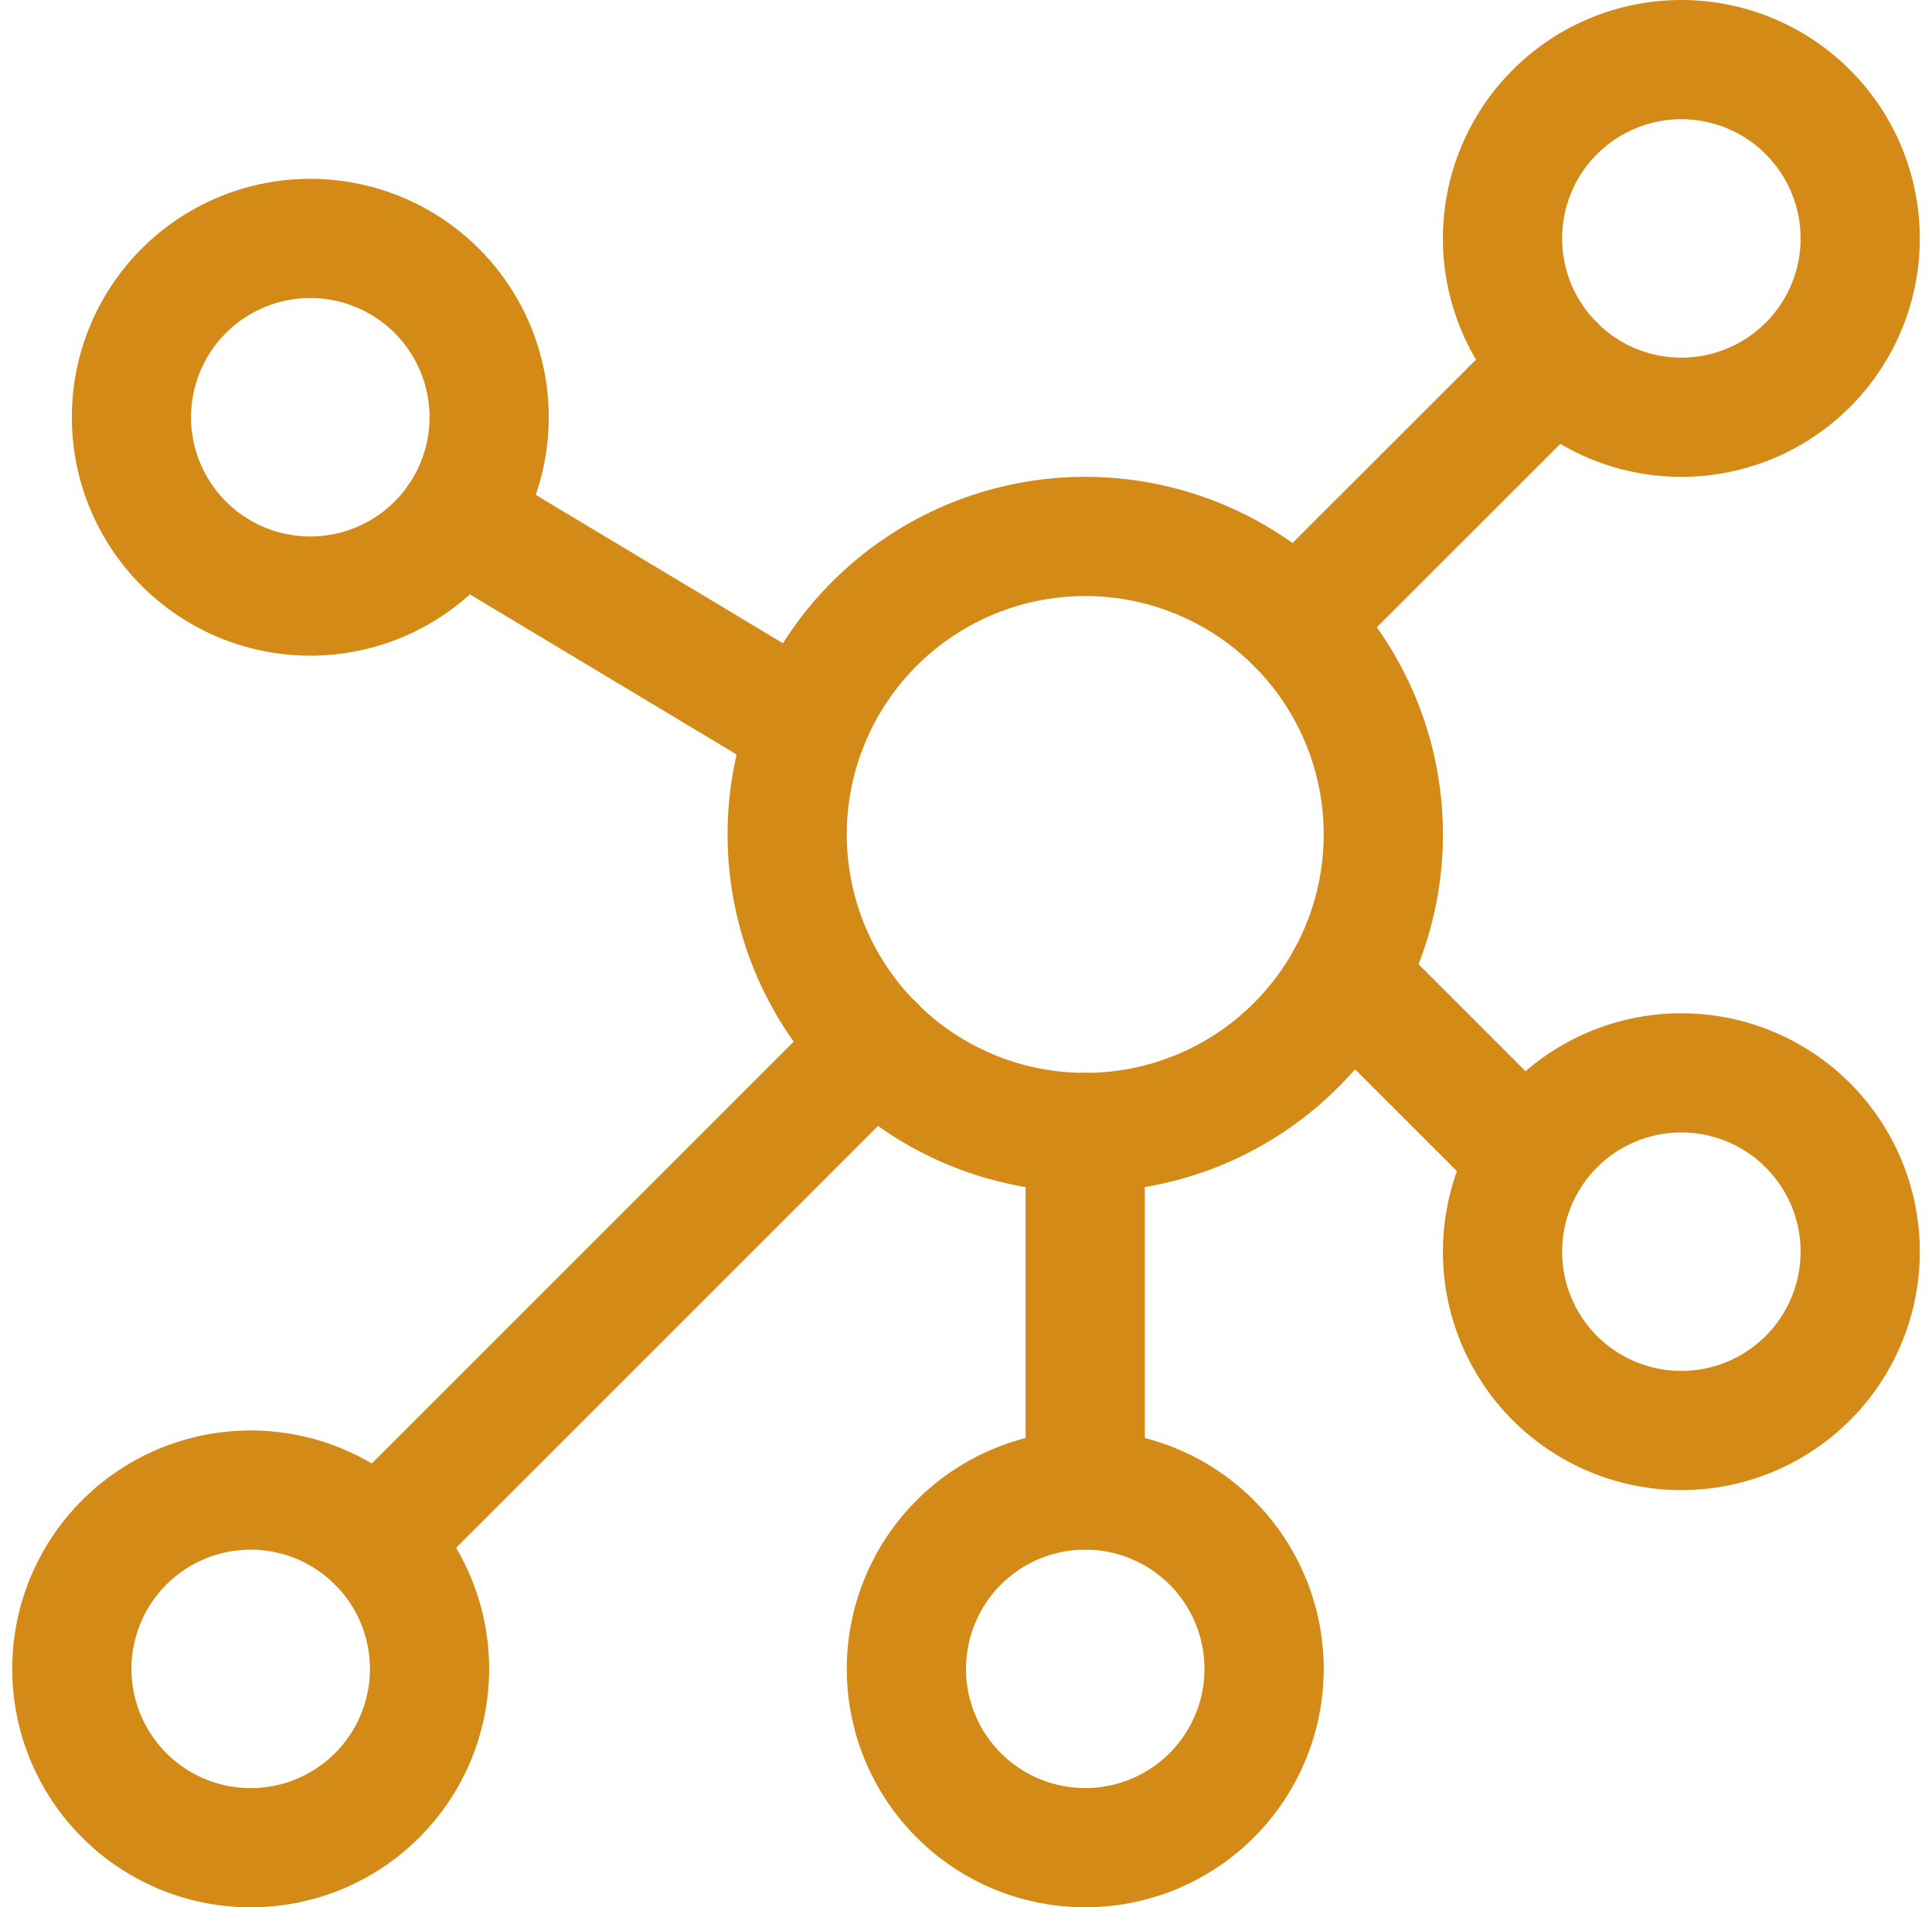 <svg xmlns="http://www.w3.org/2000/svg" xmlns:xlink="http://www.w3.org/1999/xlink" width="79" height="78" viewBox="0 0 79 78"><defs><clipPath id="a"><rect width="79" height="78" rx="7" transform="translate(720 267.455)" fill="none" stroke="#d38a16" stroke-width="1"/></clipPath></defs><g transform="translate(-720 -267.455)" clip-path="url(#a)"><g transform="translate(720.5 267.462)"><path d="M31.688,34.118A12.188,12.188,0,1,0,43.875,21.931,12.188,12.188,0,0,0,31.688,34.118" fill="none" stroke="#d38a16" stroke-linecap="round" stroke-linejoin="round" stroke-width="4.875"/><path d="M60.938,9.743A7.313,7.313,0,1,0,68.25,2.431a7.313,7.313,0,0,0-7.312,7.313" fill="none" stroke="#d38a16" stroke-linecap="round" stroke-linejoin="round" stroke-width="4.875"/><path d="M60.938,51.181a7.313,7.313,0,1,0,7.313-7.312,7.313,7.313,0,0,0-7.312,7.313" fill="none" stroke="#d38a16" stroke-linecap="round" stroke-linejoin="round" stroke-width="4.875"/><path d="M36.563,68.243a7.313,7.313,0,1,0,7.313-7.313,7.313,7.313,0,0,0-7.312,7.313" fill="none" stroke="#d38a16" stroke-linecap="round" stroke-linejoin="round" stroke-width="4.875"/><path d="M2.438,68.243A7.313,7.313,0,1,0,9.75,60.931a7.312,7.312,0,0,0-7.312,7.313" fill="none" stroke="#d38a16" stroke-linecap="round" stroke-linejoin="round" stroke-width="4.875"/><path d="M4.875,17.056a7.313,7.313,0,1,0,7.312-7.312,7.313,7.313,0,0,0-7.312,7.312" fill="none" stroke="#d38a16" stroke-linecap="round" stroke-linejoin="round" stroke-width="4.875"/><path d="M52.491,25.506l10.6-10.595" fill="none" stroke="#d38a16" stroke-linecap="round" stroke-linejoin="round" stroke-width="4.875"/><path d="M54.581,39.949l7.426,7.426" fill="none" stroke="#d38a16" stroke-linecap="round" stroke-linejoin="round" stroke-width="4.875"/><path d="M43.875,46.306V60.931" fill="none" stroke="#d38a16" stroke-linecap="round" stroke-linejoin="round" stroke-width="4.875"/><path d="M35.266,42.728,14.918,63.076" fill="none" stroke="#d38a16" stroke-linecap="round" stroke-linejoin="round" stroke-width="4.875"/><path d="M32.5,29.734,18.233,21.17" fill="none" stroke="#d38a16" stroke-linecap="round" stroke-linejoin="round" stroke-width="4.875"/></g></g></svg>